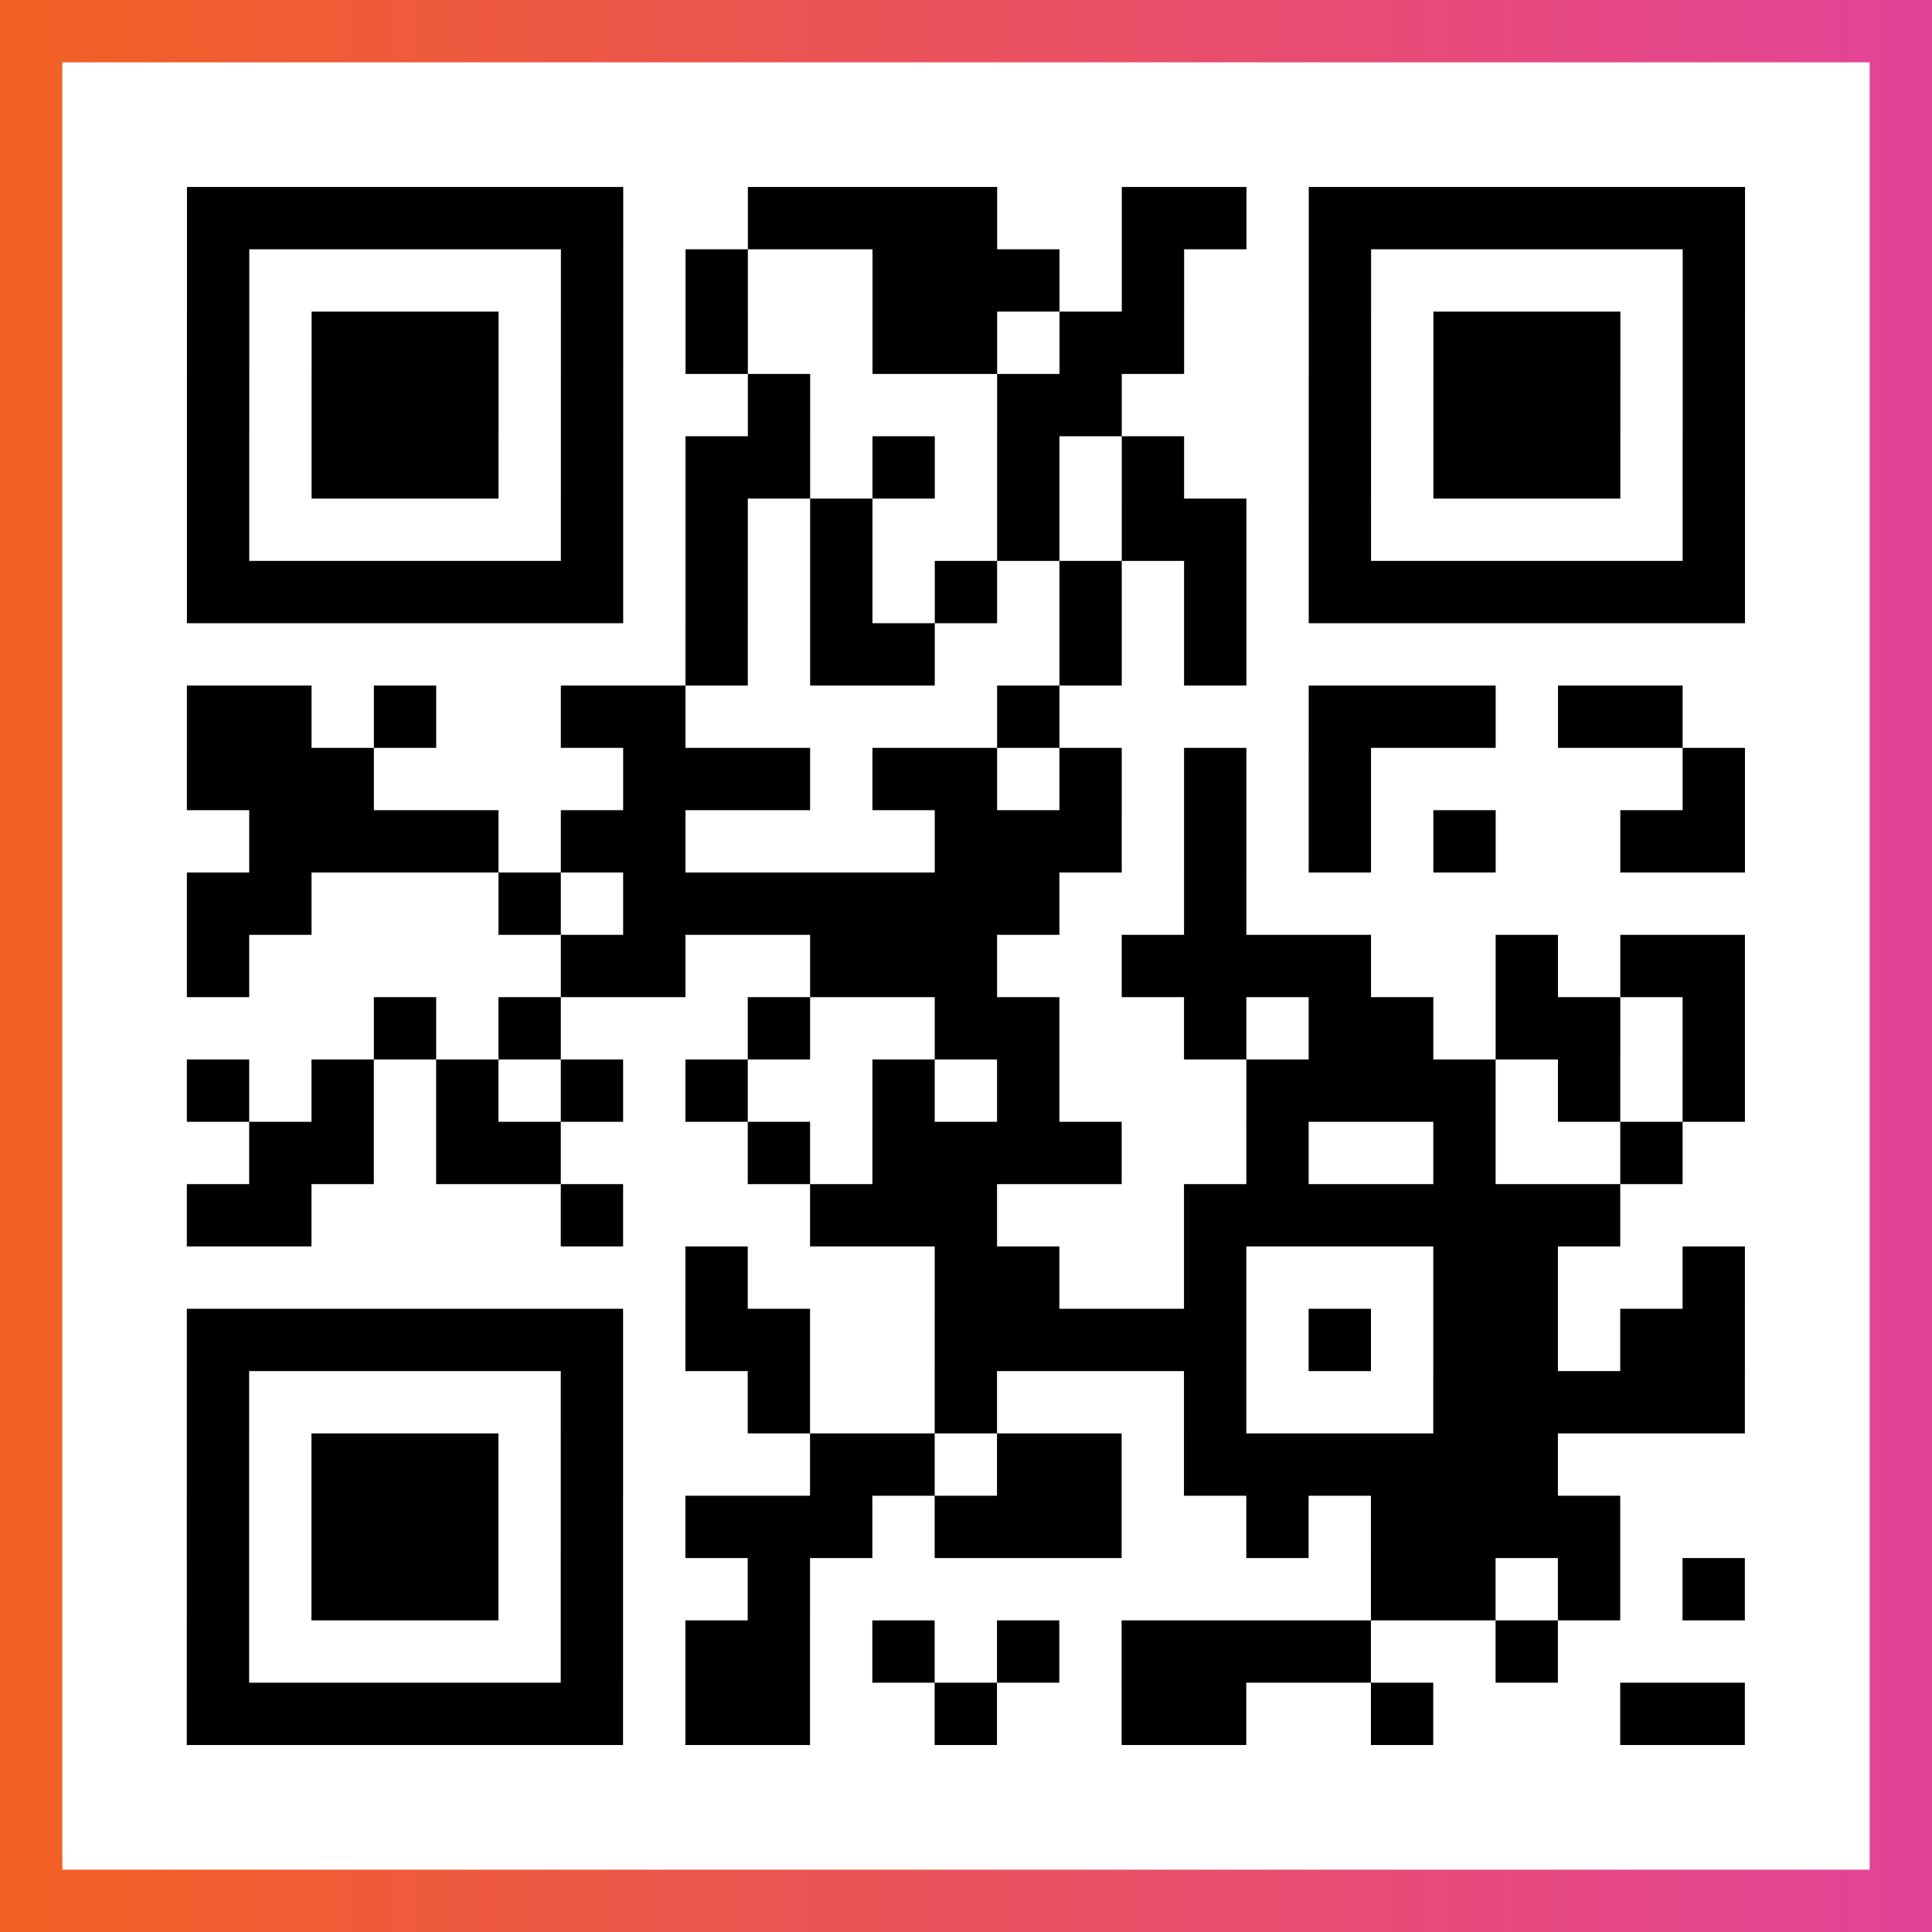 <?xml version="1.0" encoding="UTF-8"?>

<svg xmlns="http://www.w3.org/2000/svg" viewBox="-1 -1 31 31" width="93" height="93">
    <rect x="-1" y="-1" width="31" height="31" fill="#333333" stroke="none"/>
    <defs>
      <linearGradient id="primary">
        <stop class="start" offset="0%" stop-color="#f26122"/>
        <stop class="stop" offset="100%" stop-color="#e24398"/>
      </linearGradient>
    </defs>
    <rect x="-1" y="-1" width="31" height="31" fill="url(#primary)"/>
    <rect x="0" y="0" width="29" height="29" fill="#fff"/>
    <path stroke="#000" d="M2 2.5h7m2 0h4m2 0h2m1 0h7m-25 1h1m5 0h1m1 0h1m2 0h3m1 0h1m2 0h1m5 0h1m-25 1h1m1 0h3m1 0h1m1 0h1m2 0h2m1 0h2m2 0h1m1 0h3m1 0h1m-25 1h1m1 0h3m1 0h1m2 0h1m3 0h2m3 0h1m1 0h3m1 0h1m-25 1h1m1 0h3m1 0h1m1 0h2m1 0h1m1 0h1m1 0h1m2 0h1m1 0h3m1 0h1m-25 1h1m5 0h1m1 0h1m1 0h1m2 0h1m1 0h2m1 0h1m5 0h1m-25 1h7m1 0h1m1 0h1m1 0h1m1 0h1m1 0h1m1 0h7m-17 1h1m1 0h2m2 0h1m1 0h1m-17 1h2m1 0h1m2 0h2m5 0h1m4 0h3m1 0h2m-24 1h3m4 0h3m1 0h2m1 0h1m1 0h1m1 0h1m5 0h1m-24 1h4m1 0h2m4 0h3m1 0h1m1 0h1m1 0h1m2 0h2m-25 1h2m3 0h1m1 0h7m2 0h1m-17 1h1m5 0h2m2 0h3m2 0h4m2 0h1m1 0h2m-22 1h1m1 0h1m3 0h1m2 0h2m2 0h1m1 0h2m1 0h2m1 0h1m-25 1h1m1 0h1m1 0h1m1 0h1m1 0h1m2 0h1m1 0h1m3 0h4m1 0h1m1 0h1m-24 1h2m1 0h2m3 0h1m1 0h4m2 0h1m2 0h1m2 0h1m-24 1h2m4 0h1m3 0h3m3 0h7m-15 1h1m3 0h2m2 0h1m3 0h2m2 0h1m-25 1h7m1 0h2m2 0h5m1 0h1m1 0h2m1 0h2m-25 1h1m5 0h1m2 0h1m2 0h1m3 0h1m3 0h5m-25 1h1m1 0h3m1 0h1m3 0h2m1 0h2m1 0h6m-22 1h1m1 0h3m1 0h1m1 0h3m1 0h3m2 0h1m1 0h4m-23 1h1m1 0h3m1 0h1m2 0h1m9 0h2m1 0h1m1 0h1m-25 1h1m5 0h1m1 0h2m1 0h1m1 0h1m1 0h4m2 0h1m-22 1h7m1 0h2m2 0h1m2 0h2m2 0h1m3 0h2" />
</svg>
